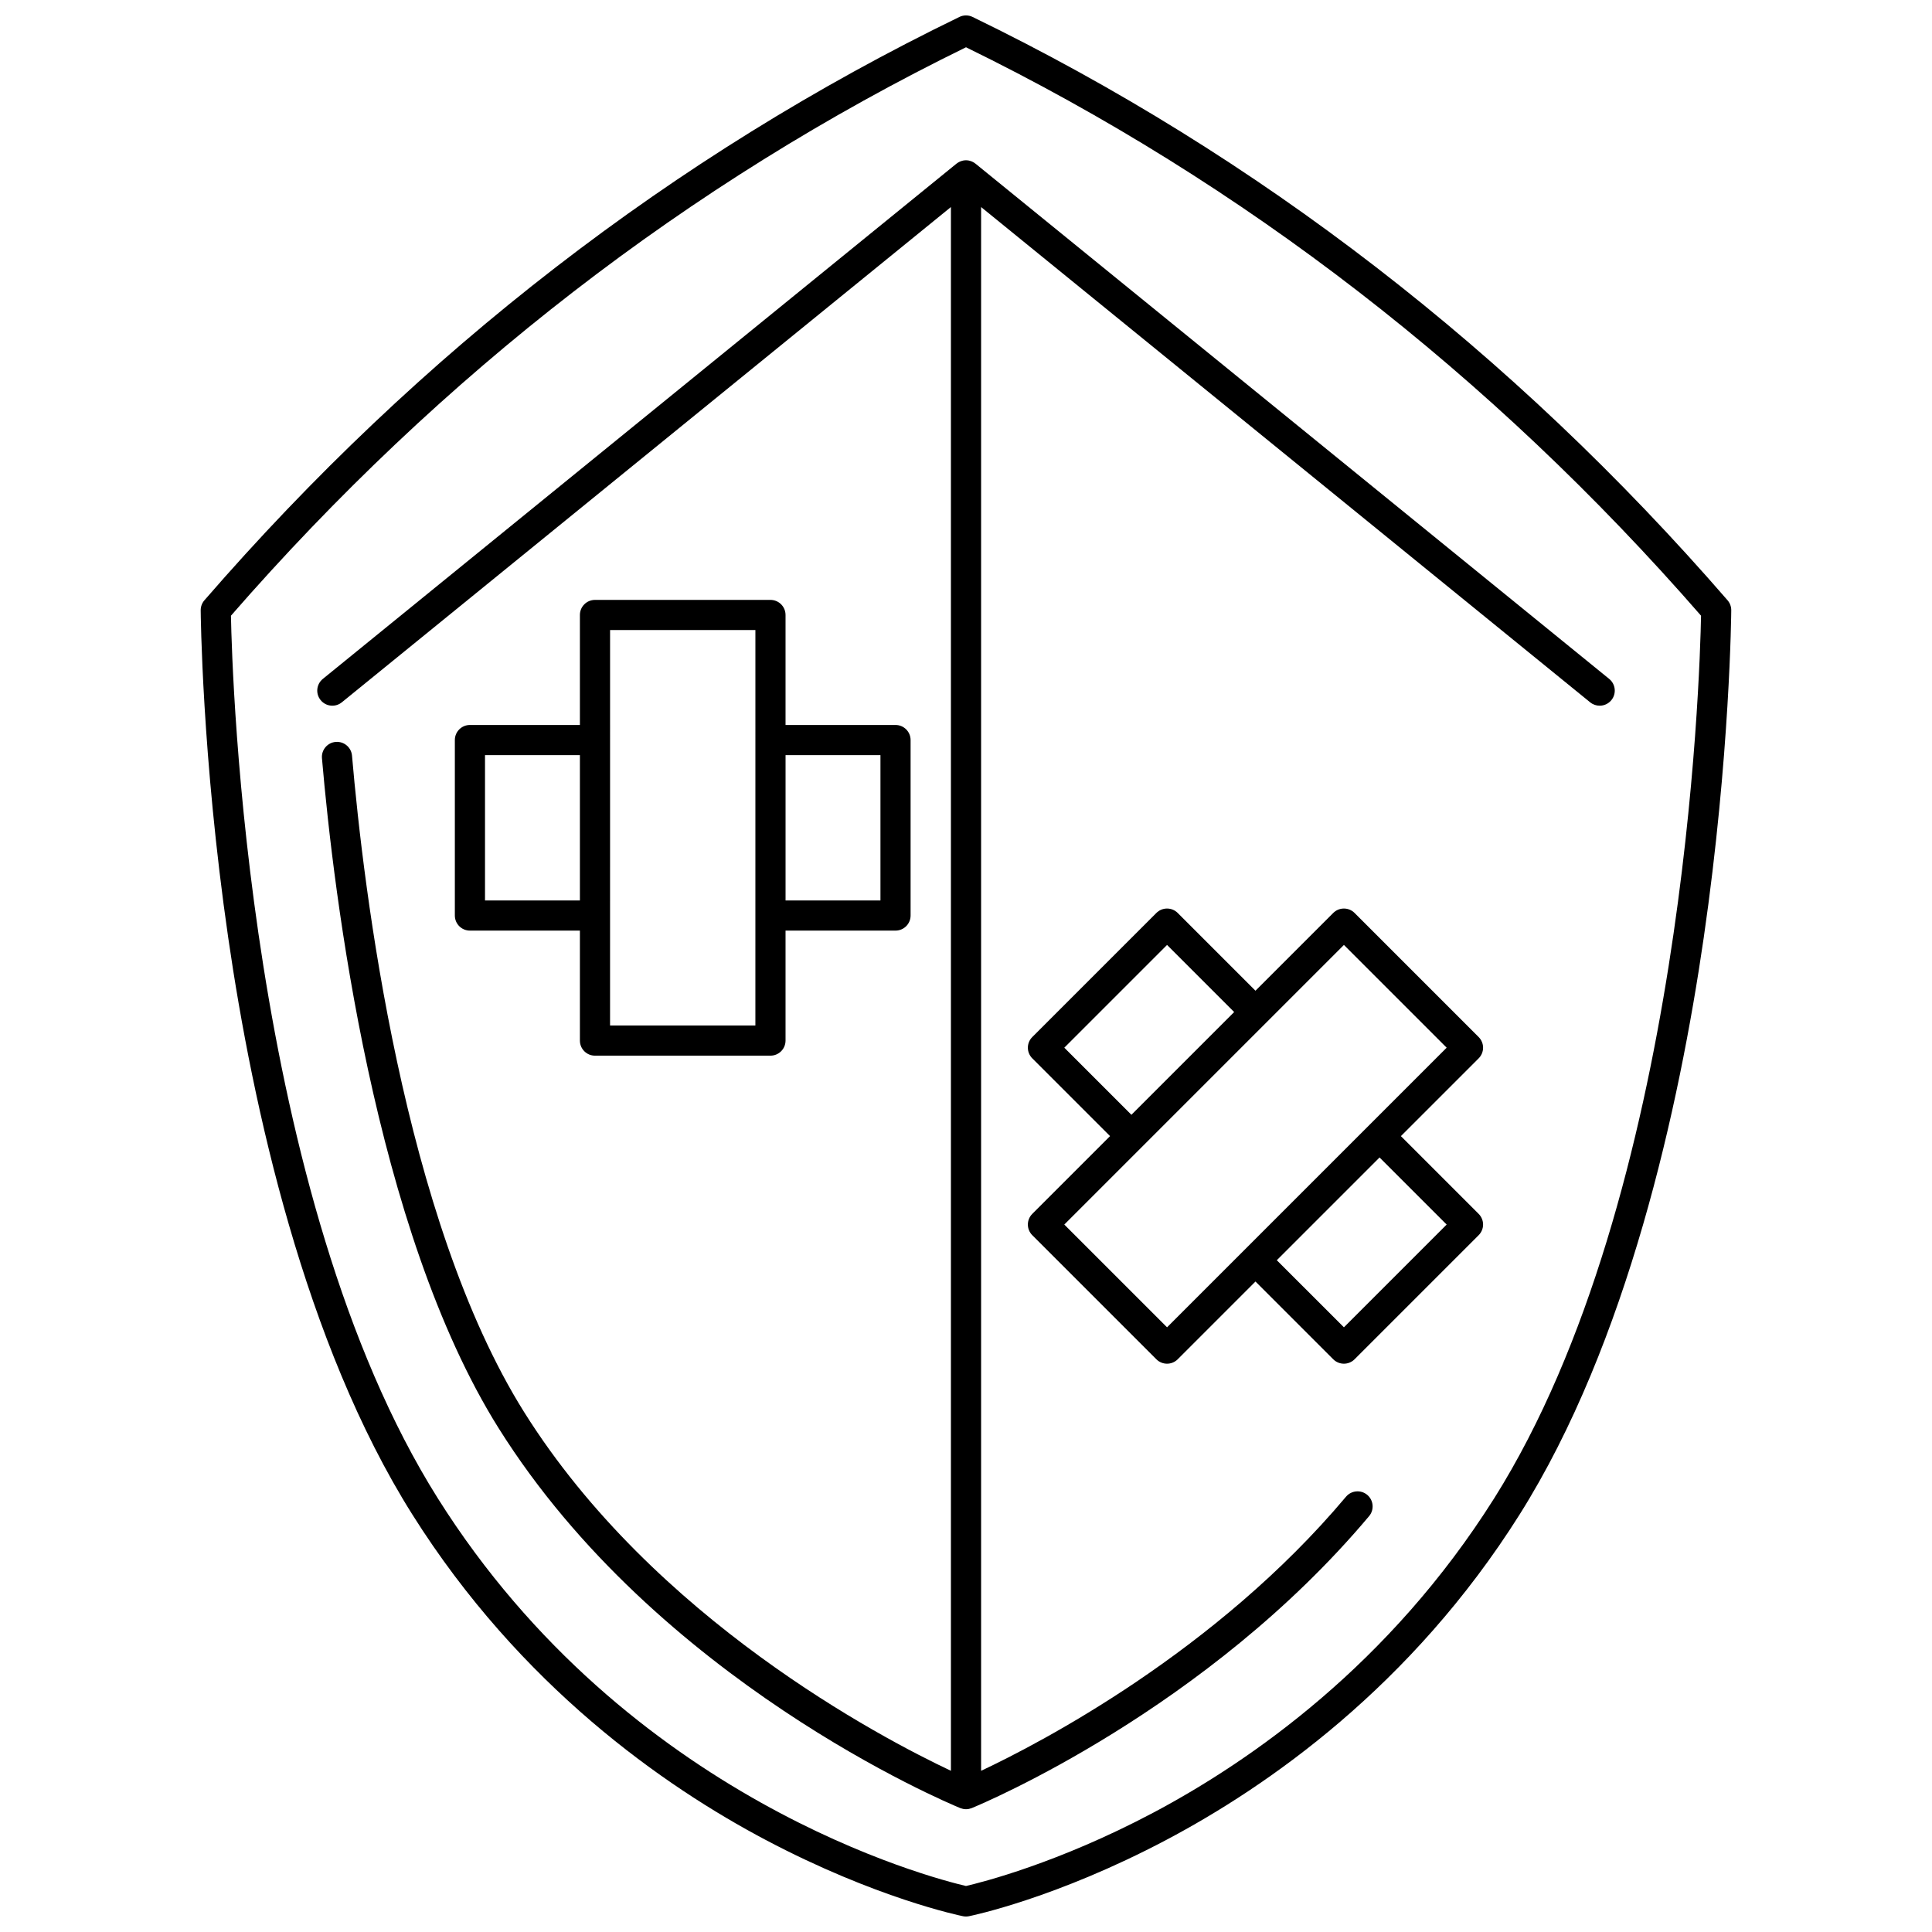 <?xml version="1.0" encoding="UTF-8"?>
<!-- Uploaded to: ICON Repo, www.iconrepo.com, Generator: ICON Repo Mixer Tools -->
<svg width="800px" height="800px" version="1.1" viewBox="144 144 512 512" xmlns="http://www.w3.org/2000/svg">
 <defs>
  <clipPath id="a">
   <path d="m197 148.09h406v503.81h-406z"/>
  </clipPath>
 </defs>
 <g clip-path="url(#a)">
  <path d="m601.83 303.09c-57.117-65.879-124.44-117.89-200.09-154.6-1.102-0.535-2.387-0.535-3.488 0-75.652 36.707-142.97 88.723-200.09 154.6-0.637 0.73-0.98 1.672-0.977 2.641 0.004 0.379 0.297 38.531 7.297 86.785 6.481 44.668 20.199 107.44 48.777 152.82 28.672 45.543 66.762 72.051 93.664 86.27 29.188 15.426 51.348 20.023 52.277 20.211 0.262 0.055 0.527 0.078 0.793 0.078s0.531-0.027 0.793-0.078c0.93-0.188 23.09-4.785 52.277-20.211 26.902-14.219 64.992-40.727 93.664-86.27 28.574-45.387 42.297-108.16 48.777-152.82 7-48.254 7.297-86.406 7.297-86.785 0.008-0.969-0.34-1.91-0.973-2.641zm-61.863 237.99c-27.664 43.938-64.418 69.562-90.375 83.32-25.203 13.355-45.406 18.438-49.594 19.406-8.871-2.059-89.617-22.746-139.97-102.73-50.477-80.172-54.527-218.03-54.824-233.91 55.75-64 121.28-114.68 194.8-150.64 73.52 35.969 139.05 86.645 194.79 150.64-0.297 15.875-4.328 153.7-54.824 233.91z"/>
 </g>
 <path d="m402.36 187.26c-0.086-0.062-0.176-0.121-0.266-0.18-0.121-0.074-0.246-0.141-0.375-0.203-0.094-0.043-0.184-0.09-0.277-0.125-0.145-0.059-0.297-0.102-0.445-0.141-0.086-0.023-0.168-0.051-0.258-0.066-0.488-0.094-0.992-0.094-1.48 0-0.09 0.016-0.172 0.043-0.258 0.066-0.152 0.039-0.301 0.082-0.445 0.141-0.098 0.035-0.188 0.082-0.277 0.125-0.129 0.062-0.25 0.129-0.375 0.203-0.094 0.059-0.18 0.117-0.266 0.18-0.051 0.039-0.109 0.066-0.16 0.109l-167.93 136.55c-1.711 1.395-1.973 3.91-0.578 5.621 1.395 1.715 3.91 1.973 5.621 0.578l161.41-131.25v414.41c-18.441-8.699-78.738-40.25-113.1-95.055-32.055-51.129-42.578-138.7-45.617-173.97-0.191-2.199-2.125-3.82-4.324-3.641-2.199 0.188-3.828 2.125-3.641 4.324 3.086 35.852 13.828 124.92 46.809 177.53 41.973 66.941 118.59 99.148 122.31 100.68 0.004 0 0.008 0.004 0.012 0.004 0.008 0.004 0.023 0.012 0.031 0.012 0.102 0.043 0.207 0.062 0.312 0.094 0.141 0.043 0.273 0.098 0.422 0.125 0.258 0.051 0.523 0.078 0.785 0.078 0.266 0 0.527-0.027 0.785-0.078 0.145-0.027 0.281-0.082 0.422-0.125 0.105-0.031 0.211-0.051 0.312-0.094 0.008-0.004 0.023-0.008 0.031-0.012 0.004-0.004 0.008-0.004 0.012-0.004 2.969-1.223 62.156-26.062 105.26-77.355 1.418-1.691 1.199-4.211-0.488-5.633-1.691-1.418-4.211-1.199-5.633 0.488-34.496 41.055-80.922 65.195-96.703 72.637v-414.41l161.41 131.25c0.742 0.602 1.633 0.895 2.519 0.895 1.16 0 2.312-0.504 3.102-1.477 1.395-1.711 1.133-4.231-0.578-5.621l-167.93-136.54c-0.051-0.043-0.109-0.07-0.16-0.109z"/>
 <path d="m348.18 302.98h-46.504c-2.207 0-3.996 1.789-3.996 3.996v29.148h-29.145c-2.207 0-3.996 1.789-3.996 3.996v46.504c0 2.207 1.789 3.996 3.996 3.996h29.145v29.145c0 2.207 1.789 3.996 3.996 3.996h46.504c2.207 0 3.996-1.789 3.996-3.996v-29.145h29.145c2.207 0 3.996-1.789 3.996-3.996v-46.504c0-2.207-1.789-3.996-3.996-3.996h-29.145v-29.148c0-2.207-1.789-3.996-3.996-3.996zm-75.648 79.648v-38.512h25.148v38.512zm71.652 33.141h-38.512l0.004-104.8h38.512zm33.145-71.652v38.512h-25.148v-38.512z"/>
 <path d="m537.03 421.65c0-1.059-0.422-2.074-1.172-2.824l-32.883-32.883c-1.562-1.562-4.09-1.562-5.652 0l-20.609 20.609-20.609-20.609c-0.75-0.75-1.766-1.172-2.828-1.172-1.059 0-2.074 0.422-2.828 1.172l-32.883 32.883c-0.75 0.75-1.172 1.766-1.172 2.824s0.422 2.074 1.172 2.824l20.609 20.609-20.609 20.609c-0.75 0.75-1.172 1.766-1.172 2.824 0 1.059 0.422 2.074 1.172 2.824l32.883 32.883c0.781 0.781 1.805 1.172 2.828 1.172 1.023 0 2.047-0.391 2.828-1.172l20.609-20.609 20.609 20.609c0.781 0.781 1.805 1.172 2.824 1.172 1.023 0 2.047-0.391 2.828-1.172l32.883-32.883c0.75-0.75 1.172-1.766 1.172-2.824 0-1.059-0.422-2.074-1.172-2.824l-20.609-20.609 20.609-20.609c0.75-0.75 1.172-1.766 1.172-2.824zm-110.98 0 27.23-27.23 17.785 17.785-27.23 27.23zm101.33 46.871-27.23 27.23-17.785-17.781 27.23-27.23zm-74.102 27.23-27.23-27.23 74.102-74.102 27.23 27.23z"/>
</svg>